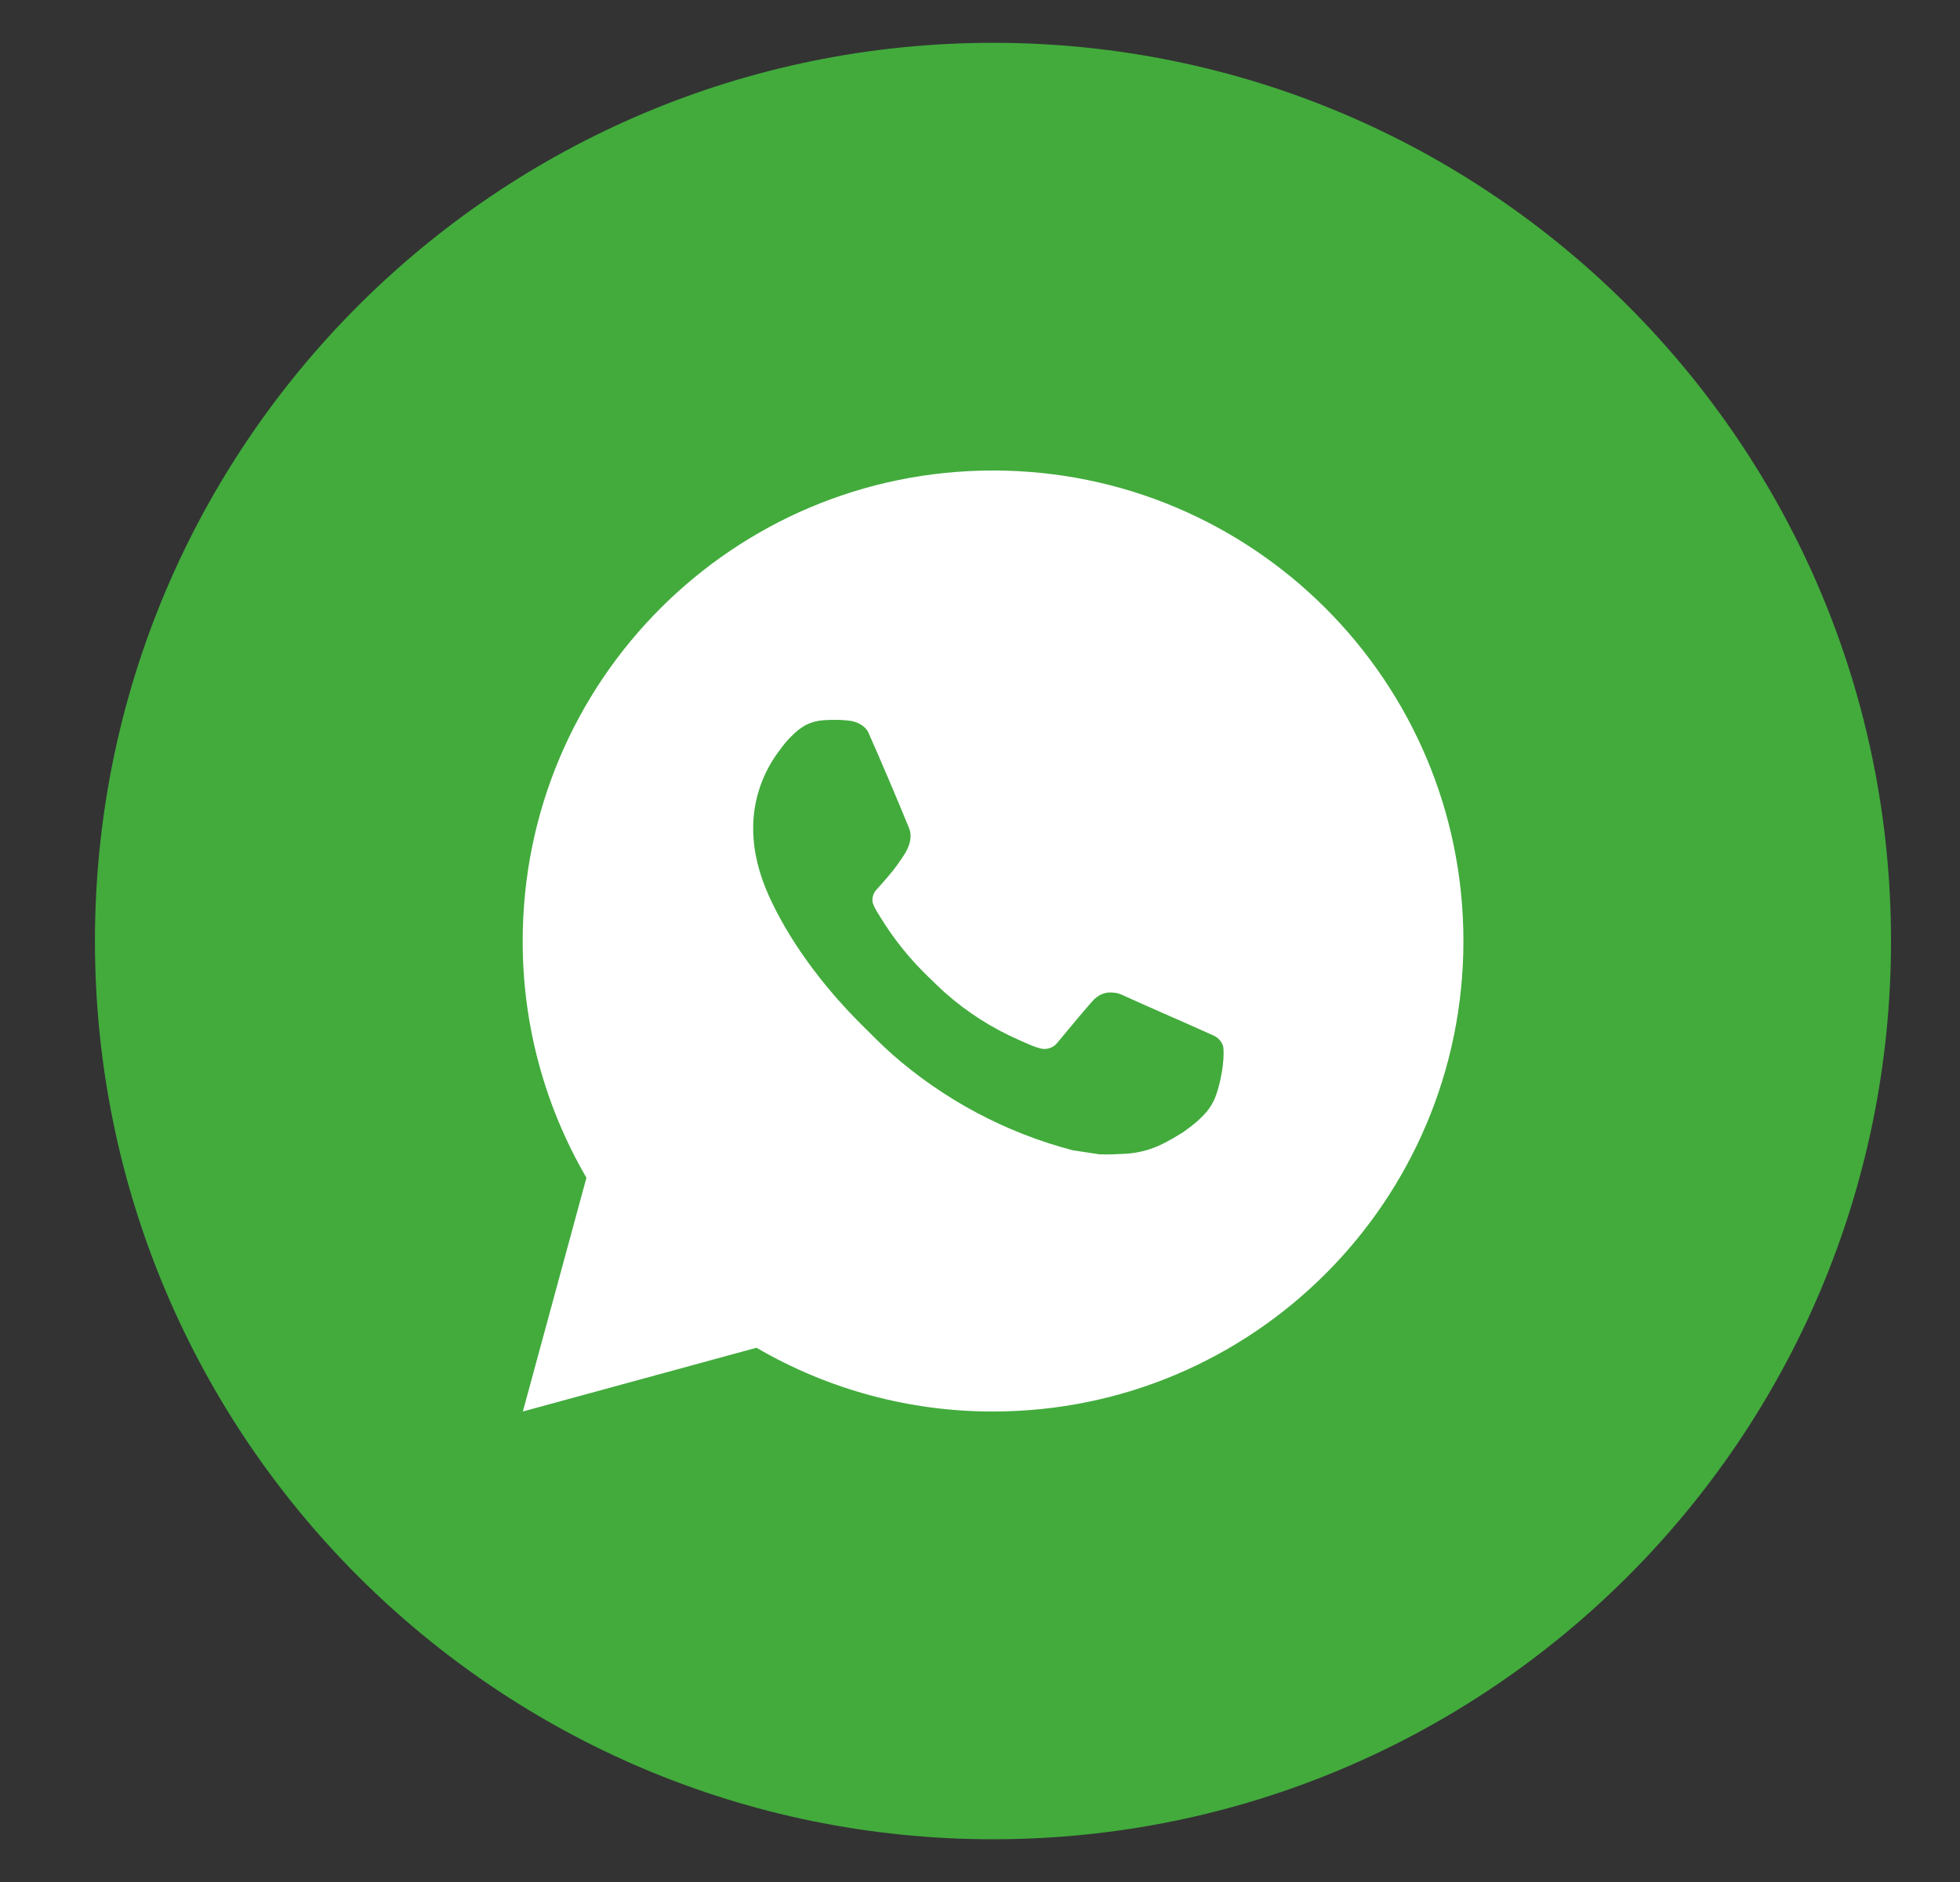 <svg width="25" height="24" viewBox="0 0 25 24" fill="none" xmlns="http://www.w3.org/2000/svg">
<rect x="0" y="0" width="25" height="24" fill="#333333" stroke="none"/>
<path fill-rule="evenodd" clip-rule="evenodd" d="M12.666 0.546C18.992 0.546 24.12 5.674 24.12 12C24.12 18.326 18.992 23.455 12.666 23.455C6.34 23.455 1.211 18.326 1.211 12C1.211 5.674 6.34 0.546 12.666 0.546Z" fill="#42AB3C"/>
<path d="M6.669 18L7.48 15.019C6.946 14.103 6.665 13.061 6.667 12C6.667 8.686 9.353 6 12.666 6C15.98 6 18.666 8.686 18.666 12C18.666 15.314 15.98 18 12.666 18C11.606 18.002 10.565 17.721 9.649 17.187L6.669 18ZM10.501 9.185C10.424 9.19 10.348 9.21 10.278 9.245C10.213 9.282 10.154 9.328 10.102 9.382C10.03 9.449 9.989 9.508 9.946 9.565C9.724 9.854 9.604 10.208 9.607 10.572C9.608 10.866 9.685 11.152 9.805 11.42C10.05 11.961 10.454 12.534 10.987 13.065C11.116 13.193 11.241 13.321 11.376 13.441C12.038 14.024 12.827 14.444 13.68 14.668L14.021 14.72C14.132 14.726 14.243 14.718 14.355 14.713C14.53 14.704 14.7 14.656 14.855 14.574C14.933 14.534 15.01 14.489 15.085 14.442C15.085 14.442 15.11 14.425 15.159 14.388C15.241 14.328 15.29 14.285 15.357 14.215C15.407 14.164 15.45 14.103 15.483 14.034C15.53 13.936 15.577 13.75 15.596 13.594C15.611 13.475 15.607 13.411 15.605 13.37C15.602 13.306 15.549 13.24 15.491 13.211L15.142 13.055C15.142 13.055 14.62 12.827 14.301 12.682C14.267 12.668 14.231 12.659 14.195 12.658C14.154 12.653 14.112 12.658 14.073 12.671C14.034 12.684 13.998 12.706 13.968 12.734V12.733C13.965 12.733 13.925 12.767 13.491 13.292C13.466 13.326 13.432 13.351 13.392 13.365C13.353 13.379 13.31 13.381 13.27 13.37C13.231 13.36 13.193 13.347 13.155 13.331C13.081 13.3 13.055 13.288 13.004 13.265L13.001 13.264C12.658 13.114 12.34 12.912 12.059 12.664C11.984 12.598 11.914 12.526 11.841 12.457C11.605 12.23 11.4 11.975 11.229 11.696L11.194 11.639C11.169 11.601 11.148 11.559 11.133 11.516C11.11 11.428 11.169 11.357 11.169 11.357C11.169 11.357 11.315 11.197 11.383 11.111C11.44 11.039 11.492 10.964 11.541 10.887C11.612 10.773 11.634 10.656 11.597 10.565C11.429 10.155 11.255 9.746 11.076 9.341C11.04 9.26 10.935 9.203 10.84 9.191C10.808 9.188 10.775 9.184 10.743 9.182C10.662 9.178 10.582 9.179 10.501 9.185Z" fill="white"/>
</svg>
